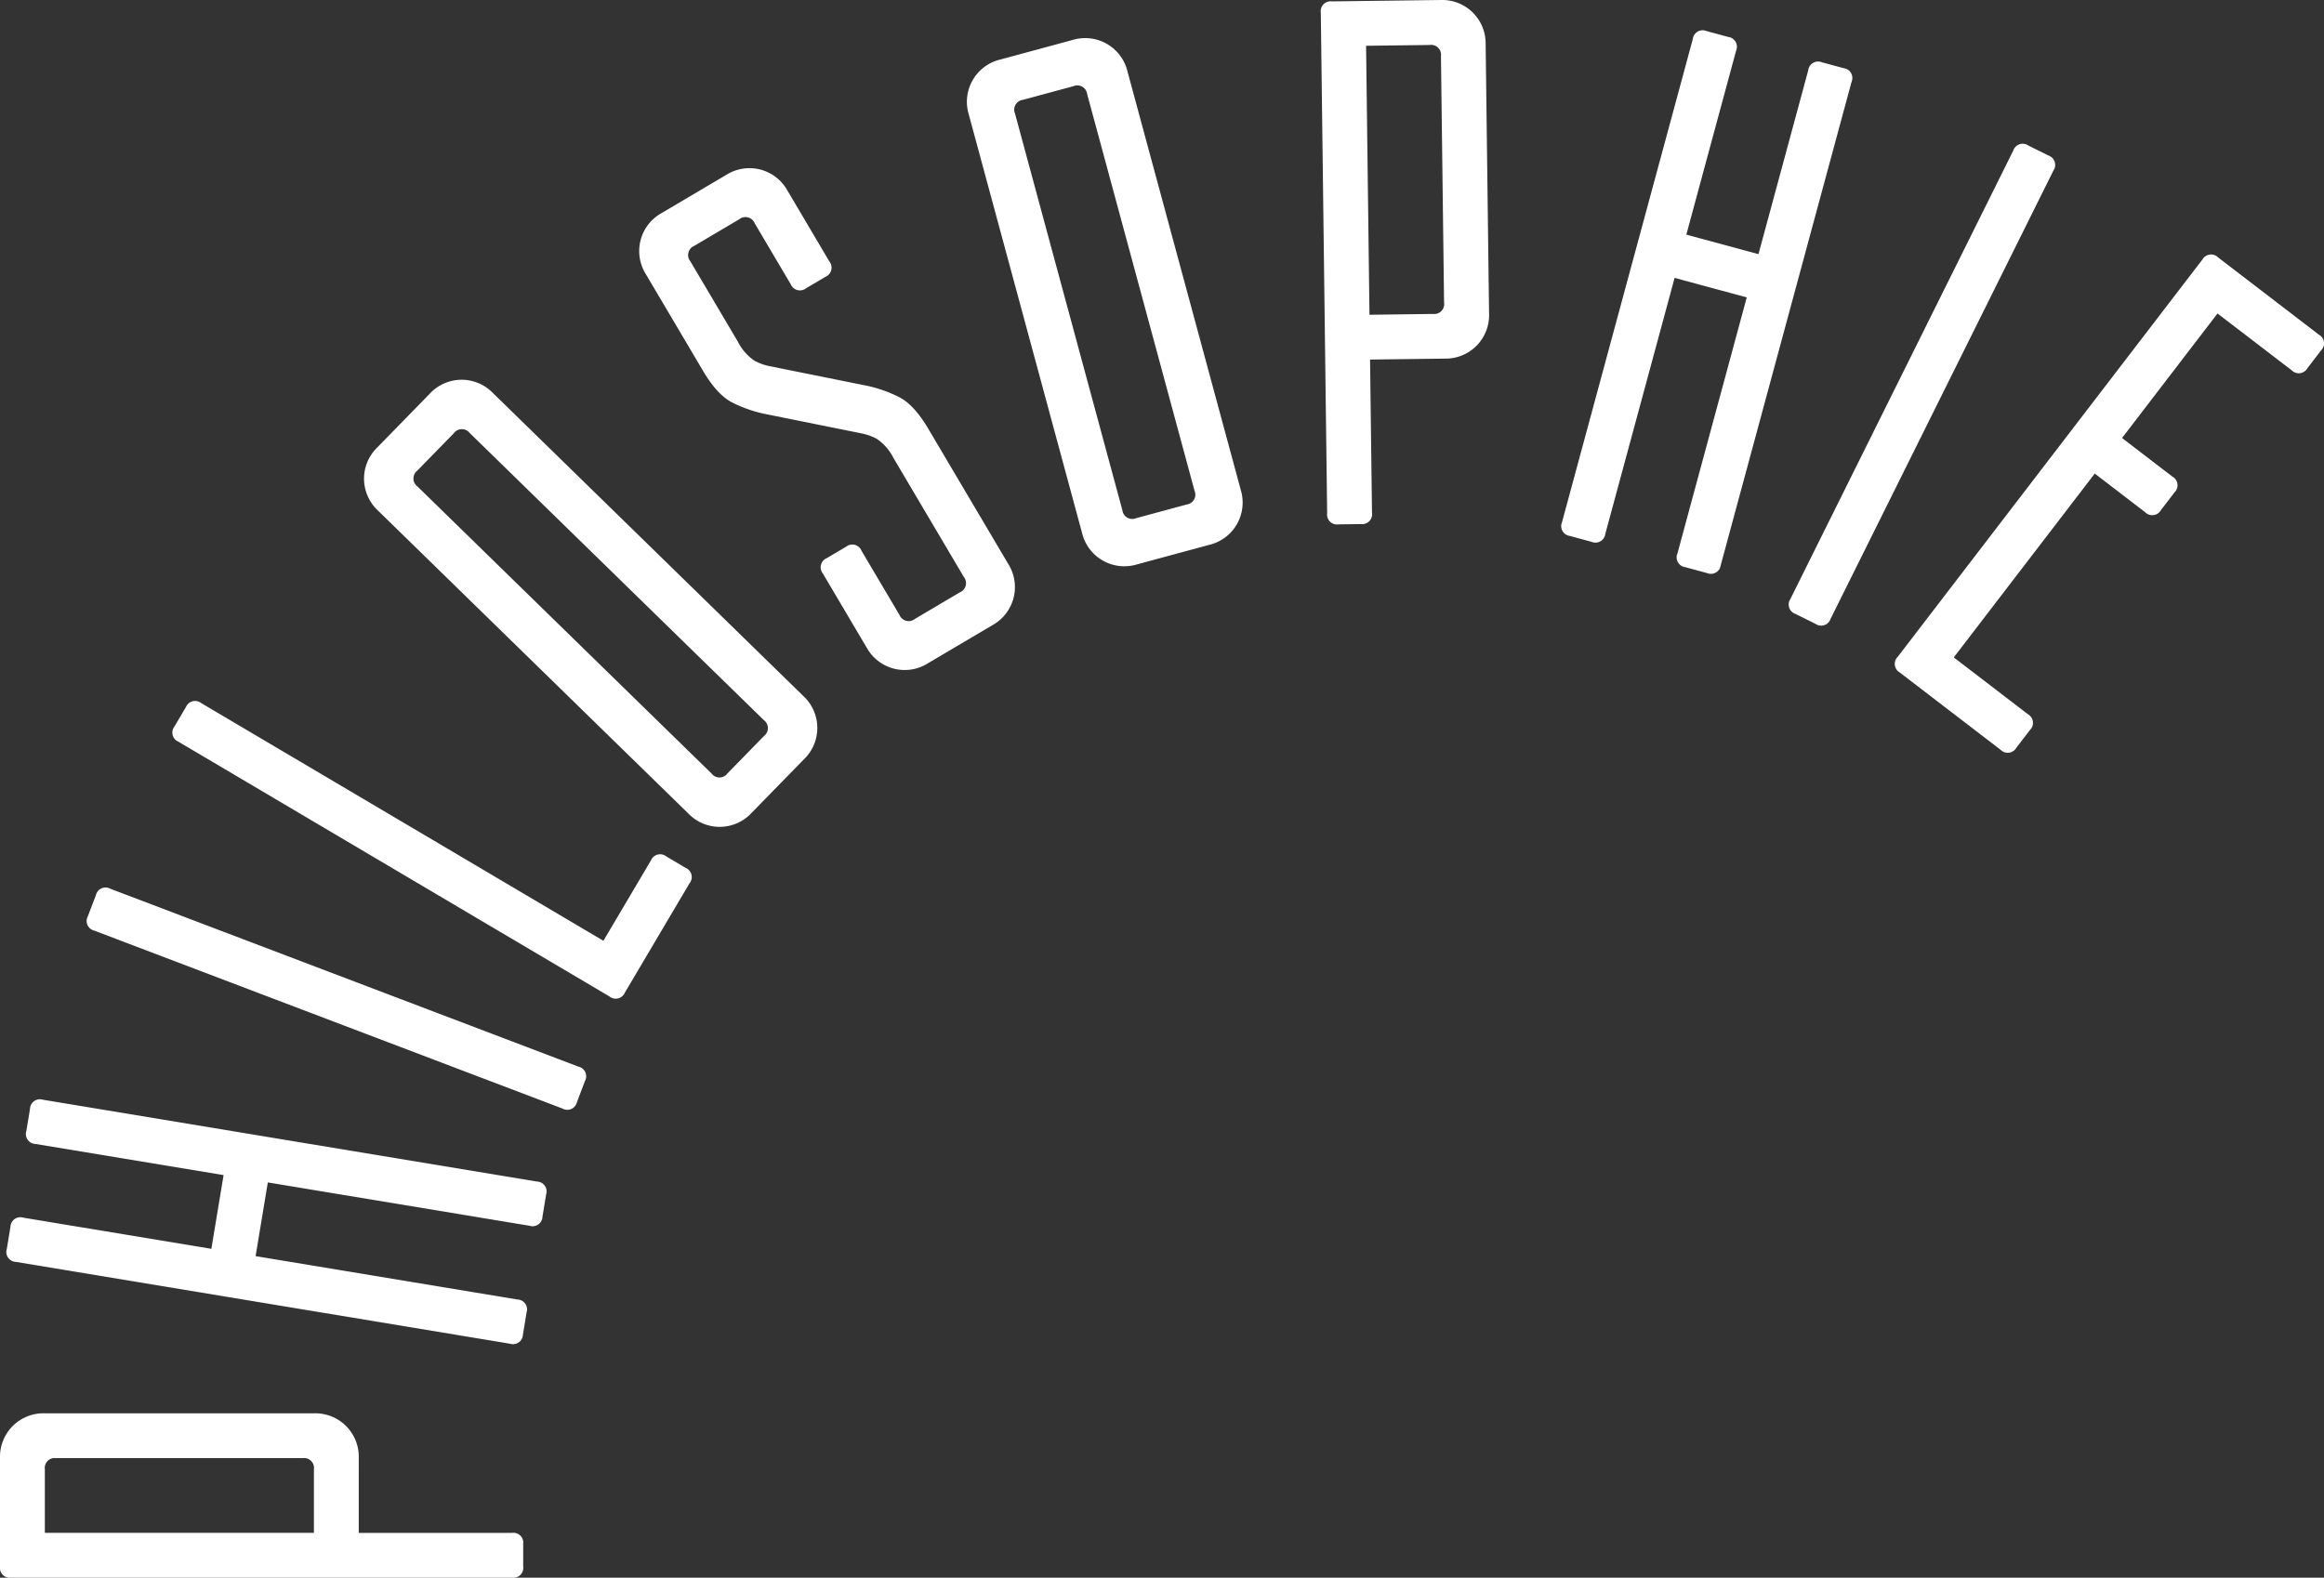 <?xml version="1.0" encoding="UTF-8"?>
<svg xmlns="http://www.w3.org/2000/svg" xmlns:xlink="http://www.w3.org/1999/xlink" width="465.62" height="316.188" viewBox="0 0 465.62 316.188">
  <rect x="0" y="0" width="465.62" height="316.188" fill="#333333" stroke="none"/>
  <defs>
    <clipPath id="a">
      <path d="M0,198.79H465.62V-117.4H0Z" transform="translate(0 117.398)" fill="#fff"></path>
    </clipPath>
  </defs>
  <g clip-path="url(#a)">
    <g transform="translate(0 -0.001)">
      <path d="M64.491,198.791a1.985,1.985,0,0,0,2.246-2.246v-4.492a1.985,1.985,0,0,0-2.246-2.246h-30.7V174.831a8.706,8.706,0,0,0-8.985-8.985H-29.1a8.736,8.736,0,0,0-6.44,2.545,8.736,8.736,0,0,0-2.545,6.44v21.713a1.985,1.985,0,0,0,2.246,2.246ZM-29.1,177.077a1.985,1.985,0,0,1,2.246-2.246H22.562a1.985,1.985,0,0,1,2.246,2.246v12.729H-29.1ZM64.1,151.9a1.987,1.987,0,0,0,2.586-1.85l.733-4.43a1.985,1.985,0,0,0-1.848-2.583l-52.447-8.691,2.448-14.773,52.447,8.689a1.984,1.984,0,0,0,2.583-1.848l.733-4.433A1.985,1.985,0,0,0,69.49,119.4L-29.492,103a1.986,1.986,0,0,0-2.583,1.85l-.735,4.43a1.987,1.987,0,0,0,1.85,2.586l37.671,6.24L4.263,132.88l-37.671-6.24a1.985,1.985,0,0,0-2.583,1.848l-.735,4.433a1.986,1.986,0,0,0,1.848,2.583ZM74.612,104.77a1.984,1.984,0,0,0,2.9-1.3l1.594-4.2a1.984,1.984,0,0,0-1.3-2.9L-15.977,60.719a1.986,1.986,0,0,0-2.9,1.3l-1.6,4.2a1.988,1.988,0,0,0,1.3,2.9Zm9.424-22.459a1.986,1.986,0,0,0,3.078-.789L100.07,59.609a1.987,1.987,0,0,0-.792-3.078l-3.865-2.287a1.987,1.987,0,0,0-3.078.792L82.808,71.147,2.243,23.519a1.985,1.985,0,0,0-3.076.789l-2.287,3.868a1.985,1.985,0,0,0,.789,3.076ZM99.819,45.636a8.71,8.71,0,0,0,12.707-.151l10.461-10.714a8.71,8.71,0,0,0-.151-12.707L60.693-38.613a8.739,8.739,0,0,0-6.386-2.677,8.733,8.733,0,0,0-6.321,2.828L37.526-27.746a8.717,8.717,0,0,0-2.677,6.383,8.733,8.733,0,0,0,2.828,6.321Zm7.846-8.034a1.985,1.985,0,0,1-3.175.038L45.56-19.9a1.989,1.989,0,0,1-.038-3.178l7.323-7.5a1.986,1.986,0,0,1,3.178-.038l58.927,57.54a1.983,1.983,0,0,1,.038,3.175Zm40.23-69.08q-2.9-4.9-5.955-6.394a27.313,27.313,0,0,0-6.06-2.16L116.13-44.01a10.521,10.521,0,0,1-3.1-1.126,10.053,10.053,0,0,1-3.289-3.8l-9.526-16.111a1.987,1.987,0,0,1,.792-3.078l9.023-5.333a1.985,1.985,0,0,1,3.076.789l7.24,12.246a1.986,1.986,0,0,0,3.078.789l3.865-2.284a1.987,1.987,0,0,0,.792-3.078L119.7-79.174a8.739,8.739,0,0,0-5.467-4.247,8.729,8.729,0,0,0-6.838,1.088L94.5-74.714a8.726,8.726,0,0,0-4.247,5.467,8.734,8.734,0,0,0,1.085,6.841l11.43,19.335q2.9,4.9,5.955,6.394a26.947,26.947,0,0,0,6.06,2.157l19.75,3.981a10.626,10.626,0,0,1,3.1,1.126,10.1,10.1,0,0,1,3.289,3.8l14.1,23.846a1.984,1.984,0,0,1-.792,3.076l-9.023,5.335a1.984,1.984,0,0,1-3.076-.792l-7.622-12.89a1.985,1.985,0,0,0-3.076-.789l-3.868,2.287a1.984,1.984,0,0,0-.792,3.076l8.764,14.824a8.71,8.71,0,0,0,12.308,3.162L160.736,7.9a8.724,8.724,0,0,0,4.247-5.467A8.718,8.718,0,0,0,163.9-4.408ZM178.7-10.616a8.72,8.72,0,0,0,4.14,5.551,8.722,8.722,0,0,0,6.881.776L204.176-8.2a8.721,8.721,0,0,0,5.551-4.137,8.733,8.733,0,0,0,.776-6.881l-22.688-83.84a8.719,8.719,0,0,0-4.14-5.548,8.716,8.716,0,0,0-6.879-.776l-14.455,3.911a8.72,8.72,0,0,0-5.551,4.14,8.723,8.723,0,0,0-.776,6.881Zm10.843-2.933a1.986,1.986,0,0,1-2.755-1.584l-21.514-79.5a1.987,1.987,0,0,1,1.581-2.755l10.119-2.736a1.984,1.984,0,0,1,2.755,1.581l21.514,79.5a1.986,1.986,0,0,1-1.581,2.755Zm38.269-.975a1.986,1.986,0,0,0,2.276,2.217l4.49-.057a1.987,1.987,0,0,0,2.219-2.273l-.388-30.7,14.972-.189a8.734,8.734,0,0,0,6.407-2.626,8.731,8.731,0,0,0,2.464-6.472l-.684-53.9a8.729,8.729,0,0,0-2.626-6.407,8.735,8.735,0,0,0-6.472-2.464l-21.711.275a1.986,1.986,0,0,0-2.217,2.276Zm20.528-93.859a1.984,1.984,0,0,1,2.273,2.217l.625,49.411a1.986,1.986,0,0,1-2.217,2.276l-12.729.162-.681-53.906Zm26.526,95.644a1.986,1.986,0,0,0,1.581,2.755l4.339,1.174a1.985,1.985,0,0,0,2.753-1.581l13.887-51.315,14.455,3.911L297.995-6.479a1.986,1.986,0,0,0,1.584,2.755l4.336,1.172a1.985,1.985,0,0,0,2.755-1.581l26.206-96.846a1.985,1.985,0,0,0-1.581-2.755l-4.336-1.174a1.986,1.986,0,0,0-2.755,1.581L314.23-66.467l-14.455-3.911,9.973-36.86a1.986,1.986,0,0,0-1.581-2.755l-4.336-1.174a1.986,1.986,0,0,0-2.755,1.584ZM320.632,2.627a1.984,1.984,0,0,0,1.01,3.011l4.024,2a1.986,1.986,0,0,0,3.011-1.013l44.65-89.849a1.986,1.986,0,0,0-1.013-3.011l-4.024-2a1.984,1.984,0,0,0-3.011,1.01Zm21.5,11.608a1.984,1.984,0,0,0,.415,3.148l20.2,15.489a1.987,1.987,0,0,0,3.151-.417l2.731-3.563a1.986,1.986,0,0,0-.415-3.151L353.358,14.353l28.247-36.842,10.1,7.746a1.984,1.984,0,0,0,3.149-.417l2.734-3.563a1.986,1.986,0,0,0-.415-3.151l-10.1-7.743L406.2-54.573,421.06-43.186a1.984,1.984,0,0,0,3.148-.415l2.734-3.566a1.985,1.985,0,0,0-.415-3.148L406.325-65.8a1.988,1.988,0,0,0-3.151.415Z" transform="translate(38.086 117.398)" fill="#fff"></path>
    </g>
  </g>
</svg>
